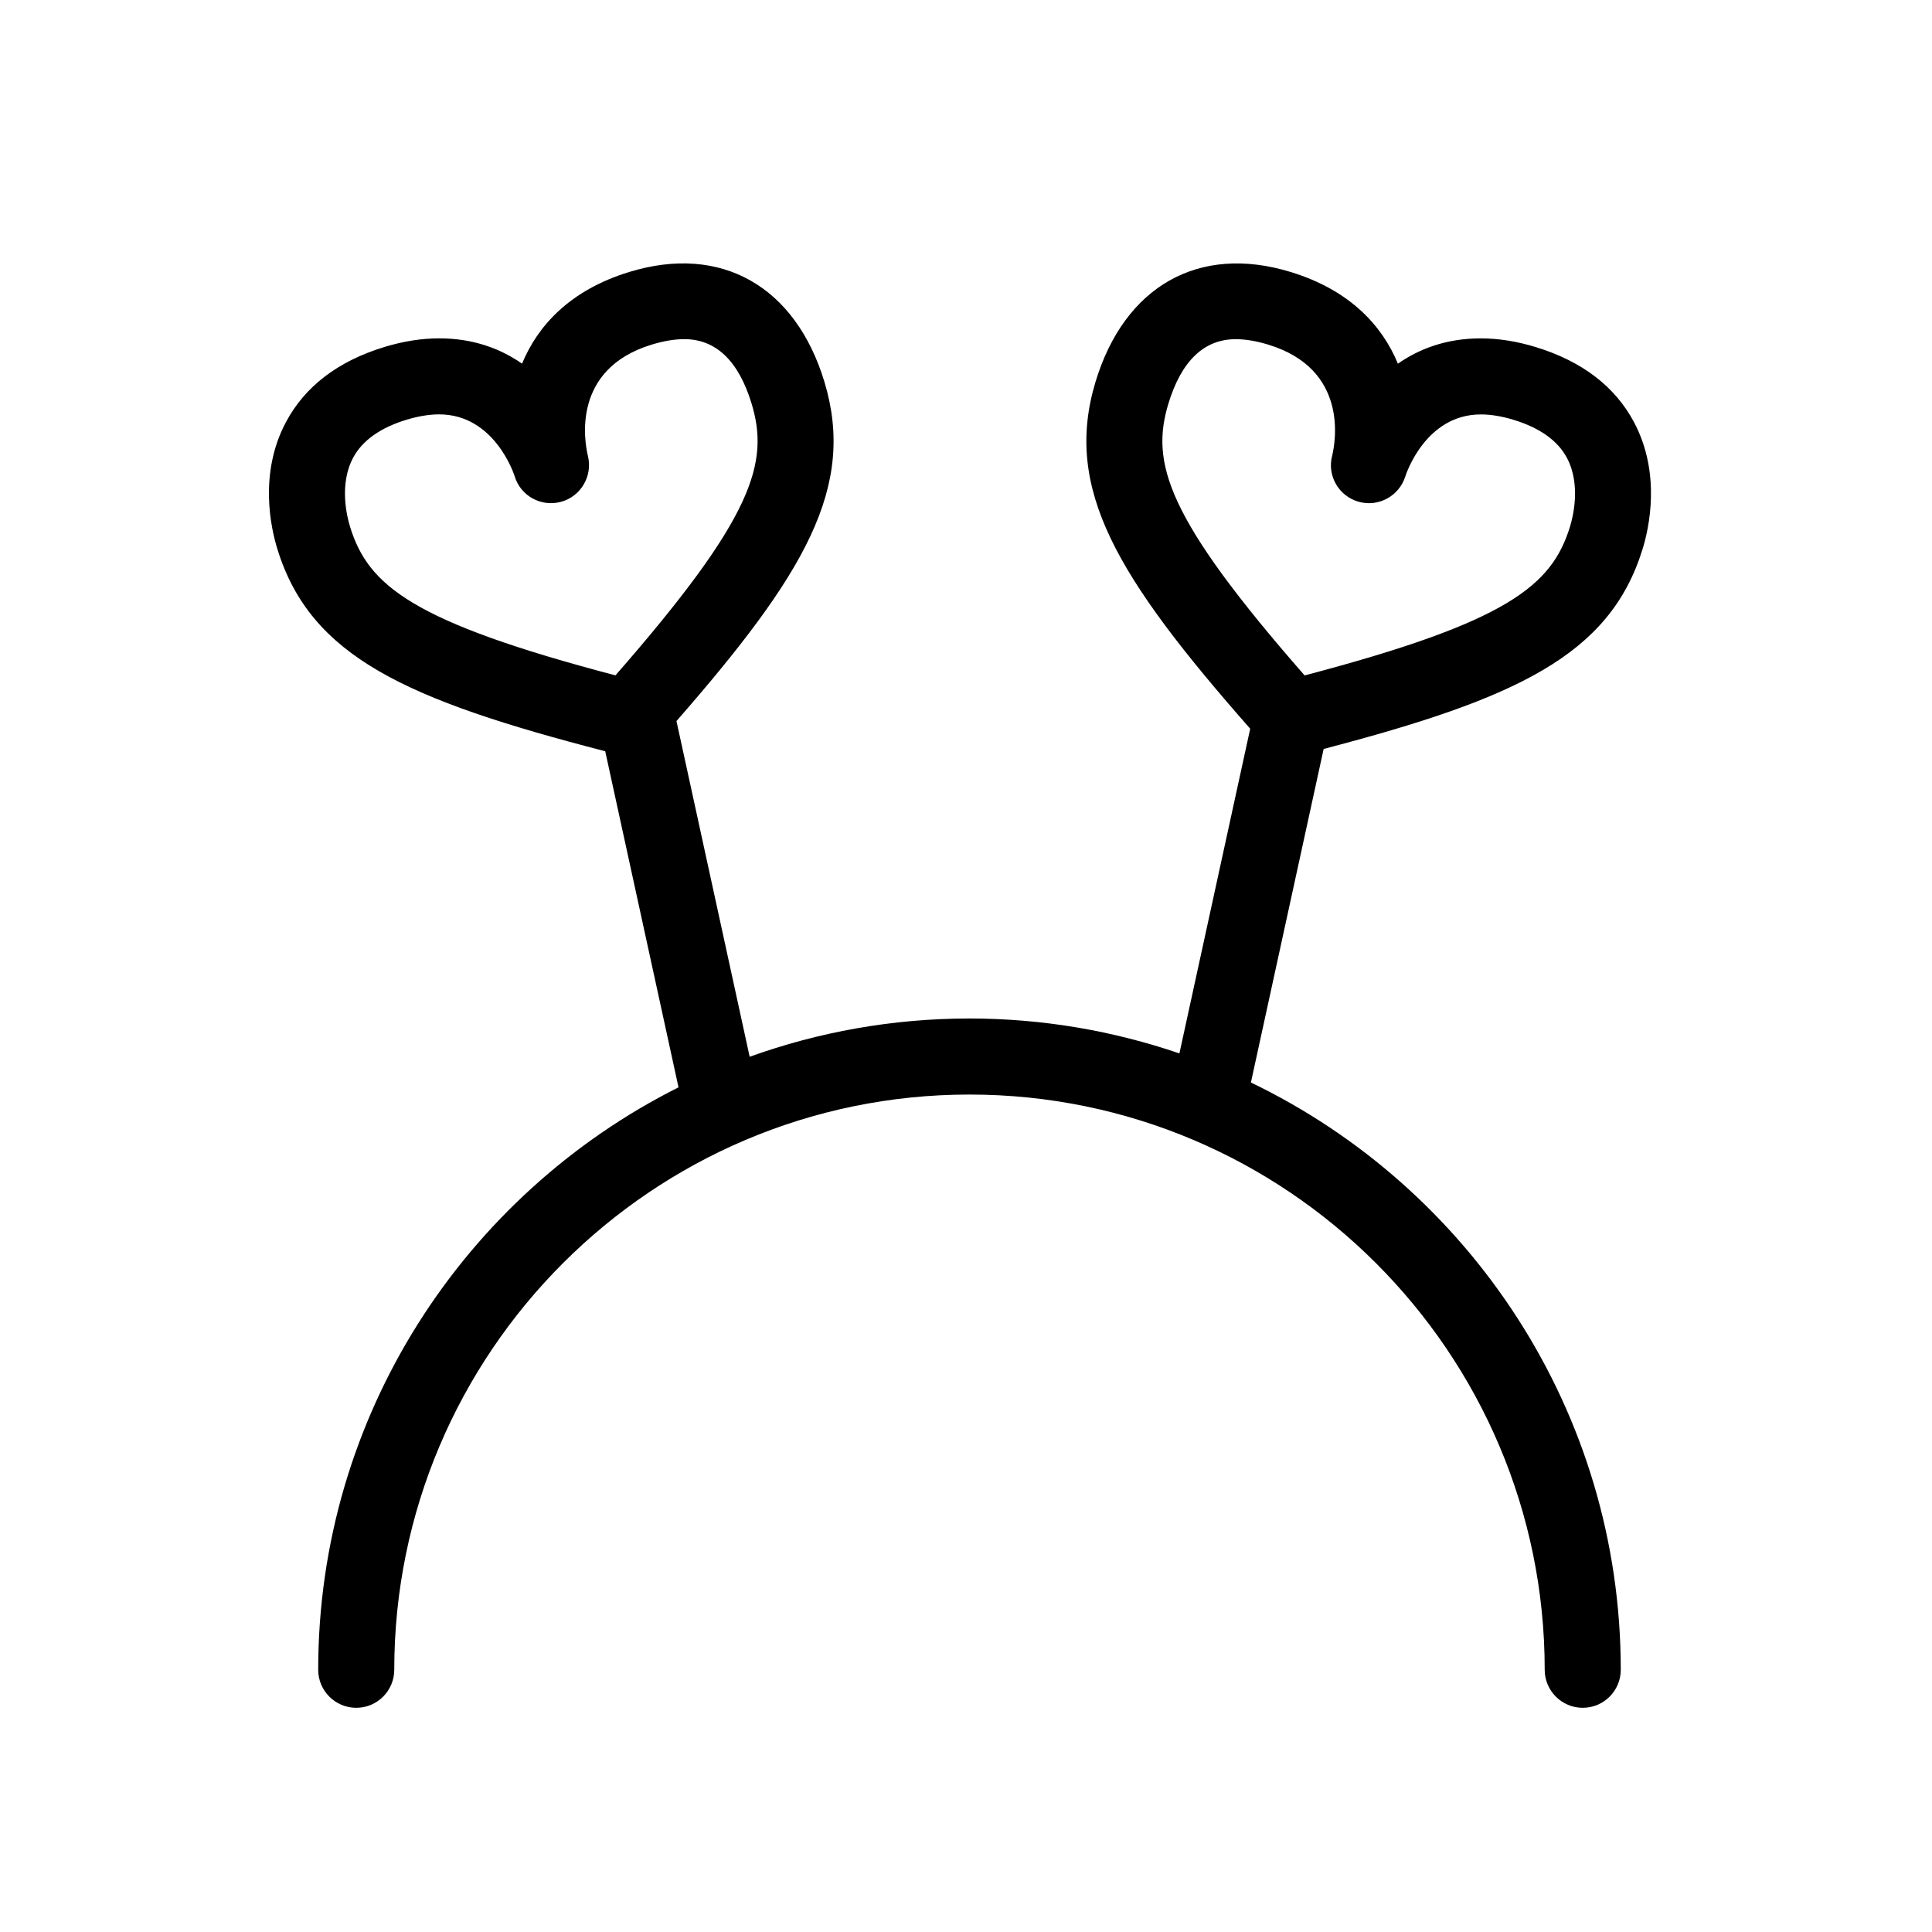 <?xml version="1.0" encoding="UTF-8"?>
<!-- Uploaded to: SVG Repo, www.svgrepo.com, Generator: SVG Repo Mixer Tools -->
<svg fill="#000000" width="800px" height="800px" version="1.1" viewBox="144 144 512 512" xmlns="http://www.w3.org/2000/svg">
 <path d="m579.28 289.57c1.734-5.578 4.973-20.027-2.215-33.621-5.023-9.496-13.789-16.211-26.062-19.965-5.012-1.535-9.926-2.312-14.582-2.312-9.148 0-16.359 2.797-21.961 6.707-4.16-10.047-12.656-19.457-28.371-24.285-24.465-7.512-44.109 3.859-51.75 29.055-8.602 28.379 5.652 51.797 40.98 91.969l-18.762 86.047c-17.473-5.965-36.168-9.254-55.637-9.254-20.434 0-40.043 3.594-58.25 10.141l-19.398-88.965c34.031-38.949 47.648-62.039 39.195-89.945-7.648-25.195-27.281-36.566-51.75-29.055-15.715 4.828-24.207 14.238-28.371 24.285-5.602-3.906-12.812-6.707-21.961-6.707-4.656 0-9.562 0.777-14.582 2.312-12.273 3.754-21.039 10.469-26.066 19.965-7.195 13.594-3.945 28.035-2.211 33.621 8.828 28.516 34.117 39.875 86.867 53.531l19.422 89.062c-56.559 28.375-95.488 86.887-95.488 154.35 0 5.562 4.516 10.078 10.078 10.078s10.078-4.516 10.078-10.078c0-84.062 68.383-152.44 152.44-152.44s152.44 68.383 152.44 152.44c0 5.562 4.516 10.078 10.078 10.078s10.078-4.516 10.078-10.078c0-68.473-40.082-127.76-98.016-155.63l19.277-88.395c51.129-13.383 75.805-24.828 84.5-52.91zm-342.51-5.969c-0.766-2.481-2.984-11.125 0.781-18.234 2.422-4.59 7.184-7.992 14.148-10.121 3.102-0.945 6.027-1.43 8.688-1.43 14.641 0 19.809 15.785 20 16.383 1.57 5.231 7.004 8.211 12.277 6.793 5.266-1.426 8.434-6.82 7.148-12.133-0.918-3.785-4.402-22.992 16.82-29.508 3.168-0.973 6.098-1.473 8.699-1.473 8.402 0 14.41 5.758 17.855 17.105 4.734 15.645 0.578 30.078-36.086 71.996-53.969-14.191-65.512-23.805-70.332-39.379zm216.86-32.609c3.445-11.348 9.453-17.105 17.855-17.105 2.606 0 5.531 0.492 8.699 1.473 21.227 6.516 17.738 25.723 16.844 29.441-1.367 5.285 1.75 10.656 6.992 12.16 5.231 1.512 10.746-1.477 12.395-6.68 0.211-0.672 5.375-16.453 20.02-16.453 2.656 0 5.578 0.484 8.688 1.43 6.957 2.125 11.719 5.531 14.148 10.121 3.762 7.109 1.551 15.75 0.781 18.234-4.828 15.574-16.367 25.184-70.32 39.379-36.691-41.922-40.844-56.355-36.102-72z"/>
</svg>